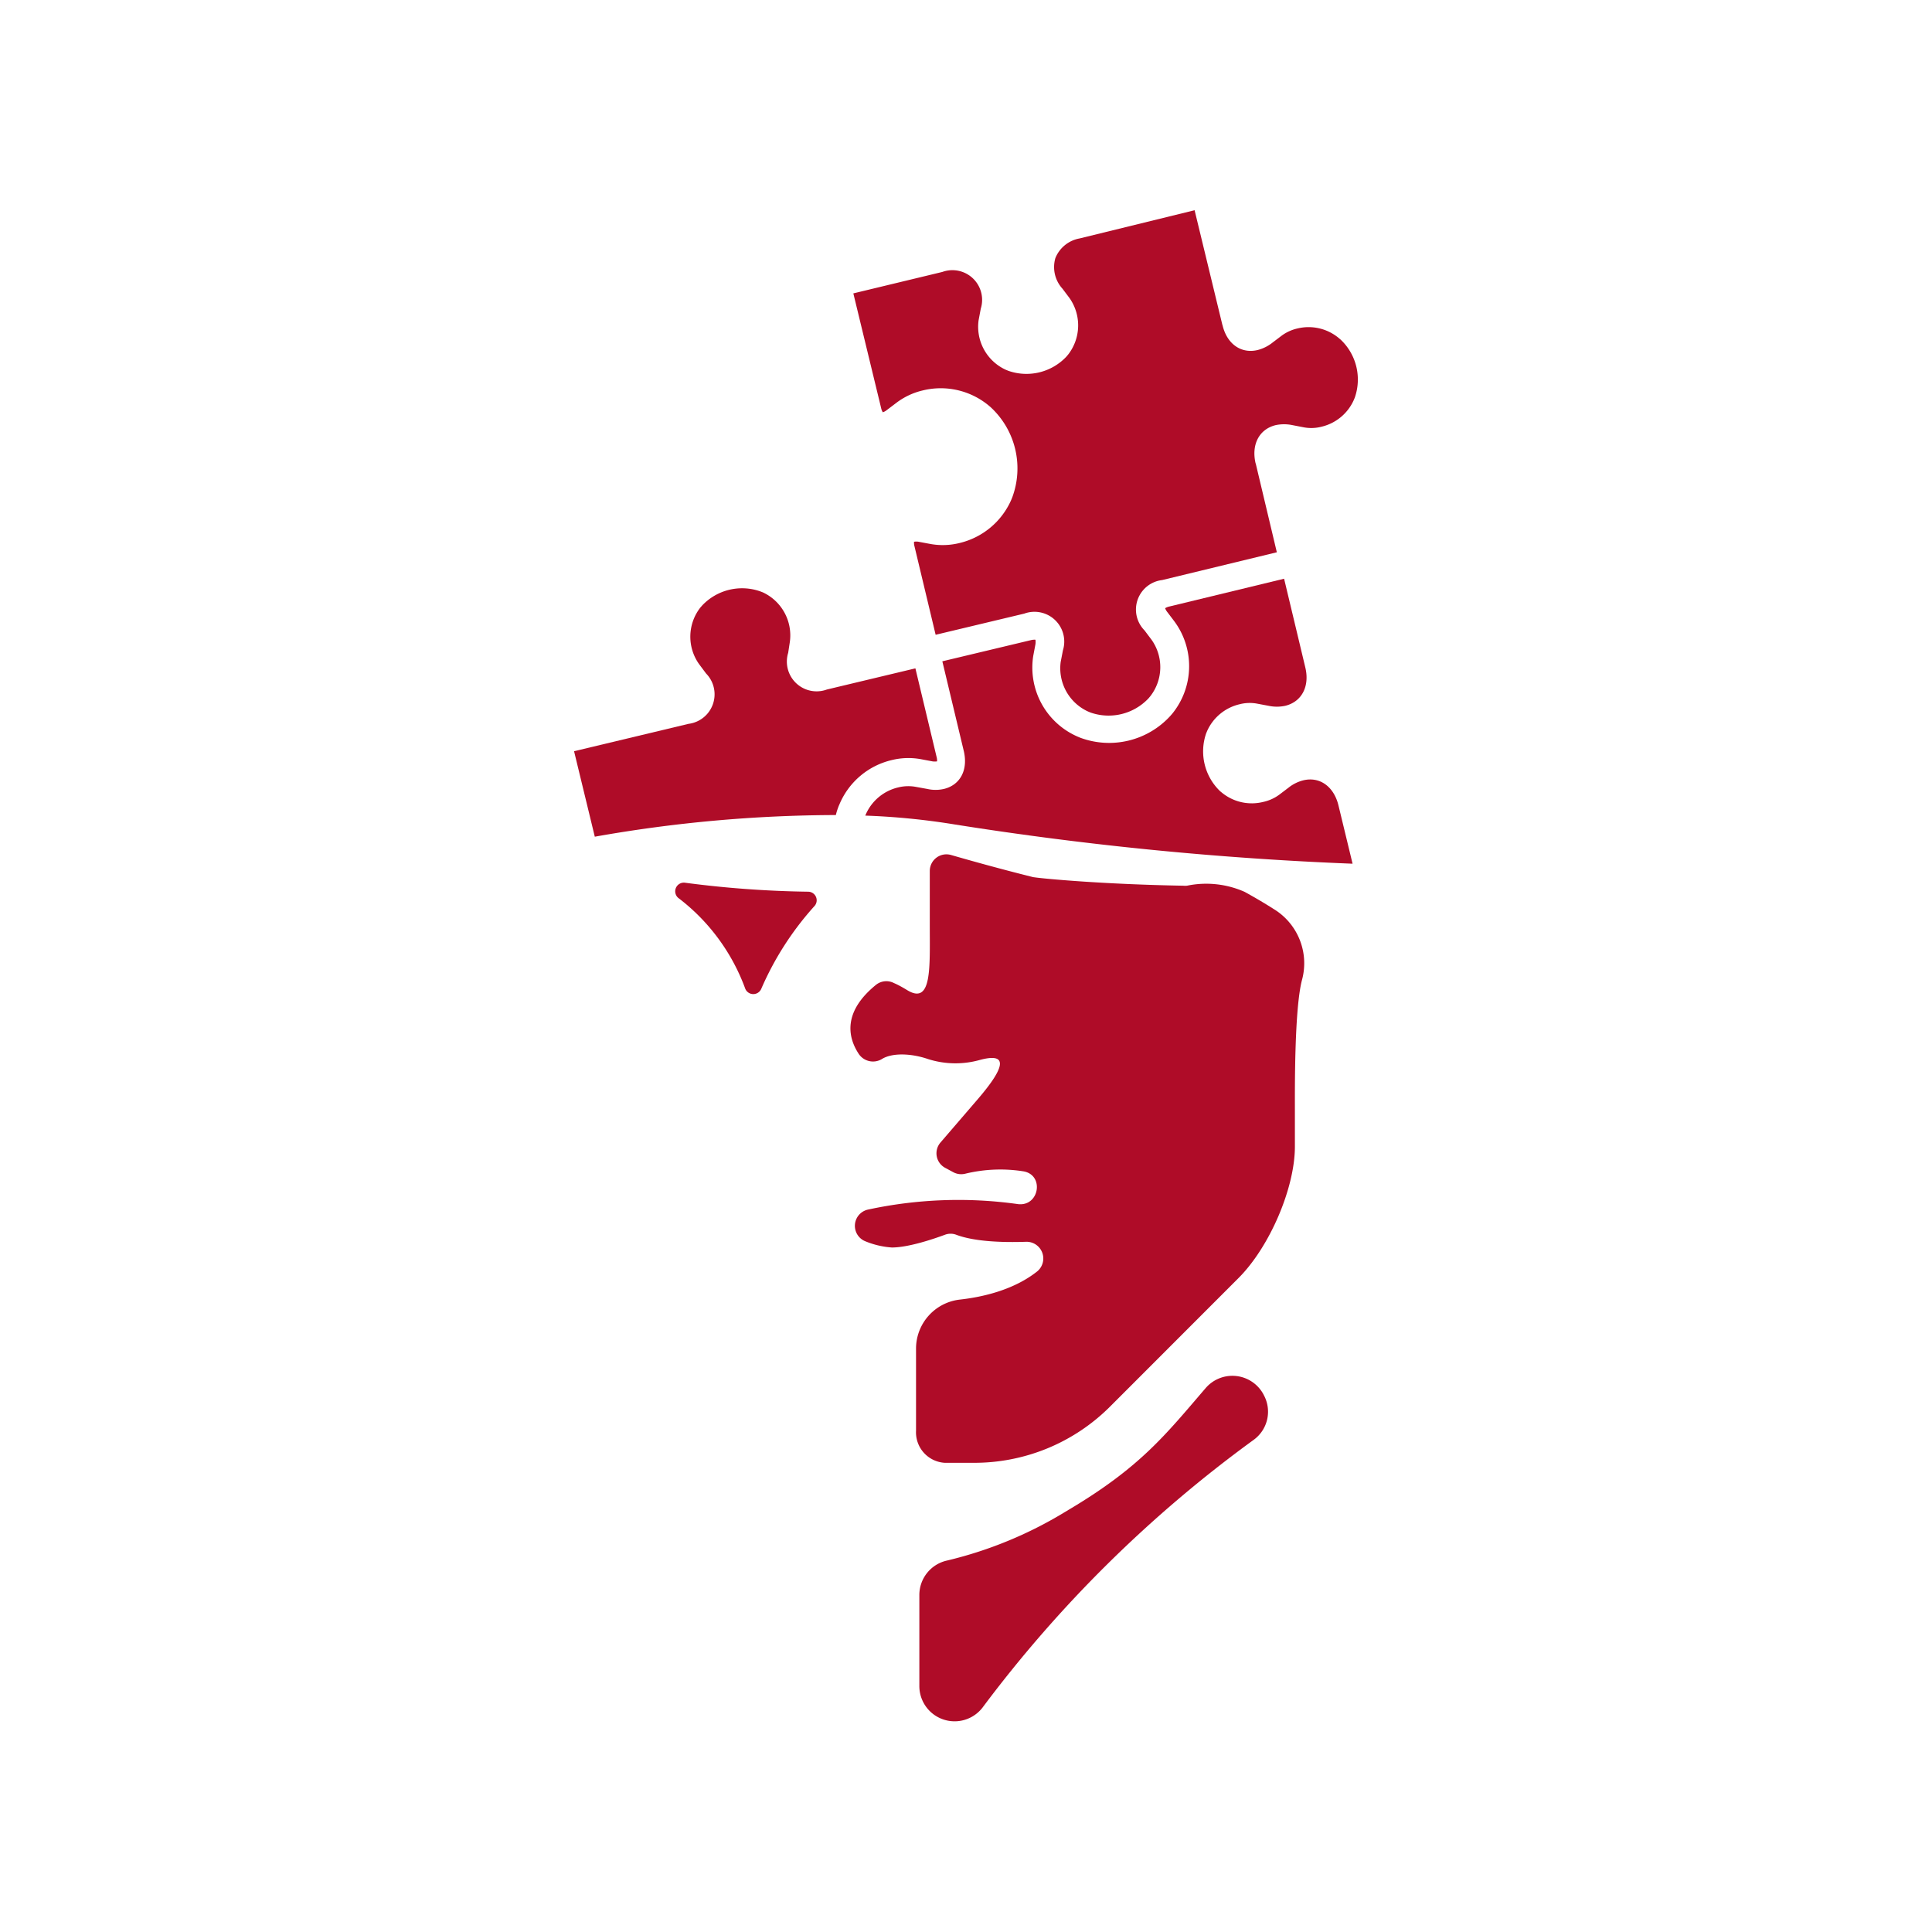 <svg xmlns="http://www.w3.org/2000/svg" viewBox="0 0 273.95 273.95"><defs><style>.cls-1{fill:#af0c28;}.cls-2{fill:none;}</style></defs><g id="Livello_2" data-name="Livello 2"><g id="Livello_1-2" data-name="Livello 1"><path class="cls-1" d="M133.84,111.87a5.3,5.3,0,0,1-2.35,0l-1.65-.3a5.91,5.91,0,0,0-2.47.08,6.69,6.69,0,0,0-4.57,3.75l-.11.25a100.57,100.57,0,0,1,12.78,1.27,480.5,480.5,0,0,0,56.32,5.55l-2-8.26c-.65-2.7-2.68-4.13-5-3.56a5.53,5.53,0,0,0-2.11,1.06l-1.32,1a6,6,0,0,1-2.24,1,6.69,6.69,0,0,1-5.78-1.25l-.31-.25a7.82,7.82,0,0,1-2-8.23l.16-.38a6.72,6.72,0,0,1,4.58-3.74,5.71,5.71,0,0,1,2.46-.09l1.65.31a5.66,5.66,0,0,0,2.36,0c2.35-.57,3.5-2.77,2.84-5.47l-3-12.55-16.27,3.94a2,2,0,0,0-.6.24,1.89,1.89,0,0,0,.32.56l1,1.32a10.69,10.69,0,0,1-.3,13.07l-.27.31a11.75,11.75,0,0,1-12.8,3.1l-.38-.16A10.68,10.68,0,0,1,146.51,93l.31-1.64a2.2,2.2,0,0,0,0-.65,2.06,2.06,0,0,0-.64.06l-12.56,3,3,12.55C137.34,109.1,136.2,111.3,133.84,111.87Z"/><path class="cls-1" d="M125.18,58.46a1.8,1.8,0,0,0,.56-.31l1.32-1a9.93,9.93,0,0,1,3.75-1.78,10.67,10.67,0,0,1,9.31,2.07l.32.27a11.81,11.81,0,0,1,3.1,12.8l-.15.37A10.71,10.71,0,0,1,136.05,77a9.83,9.83,0,0,1-4.14.13l-1.66-.31a1.76,1.76,0,0,0-.64,0,1.7,1.7,0,0,0,.06.64l3,12.55,12.56-3a4.22,4.22,0,0,1,5.49,5.2l-.32,1.66a6.74,6.74,0,0,0,3.84,7l.38.16a7.77,7.77,0,0,0,8.23-2l.26-.31a6.71,6.71,0,0,0,.18-8l-1-1.33a4.21,4.21,0,0,1,2.5-7.14l16.26-3.94-3-12.62,0,.06c-.65-2.7.49-4.9,2.85-5.47a5.78,5.78,0,0,1,2.35,0l1.66.32a5.72,5.72,0,0,0,2.46-.09,6.68,6.68,0,0,0,4.57-3.74l.16-.38a7.78,7.78,0,0,0-2-8.23l-.32-.27A6.69,6.69,0,0,0,184,46.57a6,6,0,0,0-2.23,1l-1.32,1a5.67,5.67,0,0,1-2.11,1.06c-2.36.57-4.38-.86-5-3.56v.05l-3.95-16.31-16.31,4a4.57,4.57,0,0,0-3.43,2.78,4.55,4.55,0,0,0,1,4.34l1,1.33a6.74,6.74,0,0,1-.18,8l-.27.32a7.78,7.78,0,0,1-8.22,2l-.39-.16a6.71,6.71,0,0,1-3.83-7l.31-1.65a4.21,4.21,0,0,0-5.45-5.21L121,41.6l3.94,16.26A1.75,1.75,0,0,0,125.18,58.46Z"/><path class="cls-1" d="M118.52,115.57a9.23,9.23,0,0,1,.41-1.29l.17-.39a10.69,10.69,0,0,1,7.33-6.11,9.88,9.88,0,0,1,4.15-.13l1.64.31a2.22,2.22,0,0,0,.65,0,1.87,1.87,0,0,0-.07-.65l-3-12.54-12.55,3a4.22,4.22,0,0,1-5.49-5.2L112,91a6.73,6.73,0,0,0-3.82-7l-.39-.15a7.78,7.78,0,0,0-8.22,2l-.27.31a6.71,6.71,0,0,0-.18,8l1,1.34a4.22,4.22,0,0,1-2.5,7.14L81.4,106.52l2.94,12.12A197.72,197.72,0,0,1,118.52,115.57Z"/><path class="cls-1" d="M151.28,214.23a57.92,57.92,0,0,1-17,7.05,5,5,0,0,0-3.92,4.86v13a5,5,0,0,0,8.95,3,180.45,180.45,0,0,1,38.42-37.95,4.93,4.93,0,0,0,1.49-6.34l-.07-.14a5,5,0,0,0-8.17-.91C165.25,203.46,161.69,208.09,151.28,214.23Z"/><path class="cls-1" d="M181,129.15c-1.54-1-3.14-1.93-4.52-2.69a13.44,13.44,0,0,0-8.17-.87,3,3,0,0,1-.52,0c-11.41-.2-19.84-1-21.1-1.19a1.75,1.75,0,0,1-.33-.06c-4.65-1.16-8.85-2.34-11.52-3.11a2.36,2.36,0,0,0-3,2.27v7.73c0,6,.32,11.31-3.2,9.17-.69-.42-1.34-.78-1.87-1a2.34,2.34,0,0,0-2.55.24c-4.7,3.81-4,7.38-2.53,9.68a2.44,2.44,0,0,0,3.34.86c1.43-.91,4.12-.85,6.59,0a12.81,12.81,0,0,0,7.31.12c4-1.08,3.7.92-.27,5.54L133.36,162a2.34,2.34,0,0,0,.69,3.61l1.15.62a2.39,2.39,0,0,0,1.66.2,21,21,0,0,1,8.25-.34c3,.5,2.27,5-.75,4.65a60.75,60.75,0,0,0-21.31.78,2.36,2.36,0,0,0-.27,4.52,12,12,0,0,0,3.68.85c2.36,0,5.92-1.21,7.54-1.81a2.26,2.26,0,0,1,1.58,0c2.65,1,6.7,1.11,9.93,1a2.37,2.37,0,0,1,1.56,4.2c-3.23,2.56-7.54,3.62-11,4a7,7,0,0,0-6.18,6.88v11.71a4.33,4.33,0,0,0,4.07,4.55H138a27.21,27.21,0,0,0,19.43-8l18.18-18.19c4.44-4.44,8-12.79,8-18.64v-5.3c0-3-.07-14.18,1-18.31A9,9,0,0,0,181,129.15Z"/><path class="cls-1" d="M96.15,127.3a28.41,28.41,0,0,1,9.5,12.83,1.23,1.23,0,0,0,2.29.09,43,43,0,0,1,7.58-11.78,1.22,1.22,0,0,0-.89-2,147.87,147.87,0,0,1-17.55-1.28A1.23,1.23,0,0,0,96.15,127.3Z"/><rect class="cls-2" width="273.95" height="273.95"/></g></g></svg>